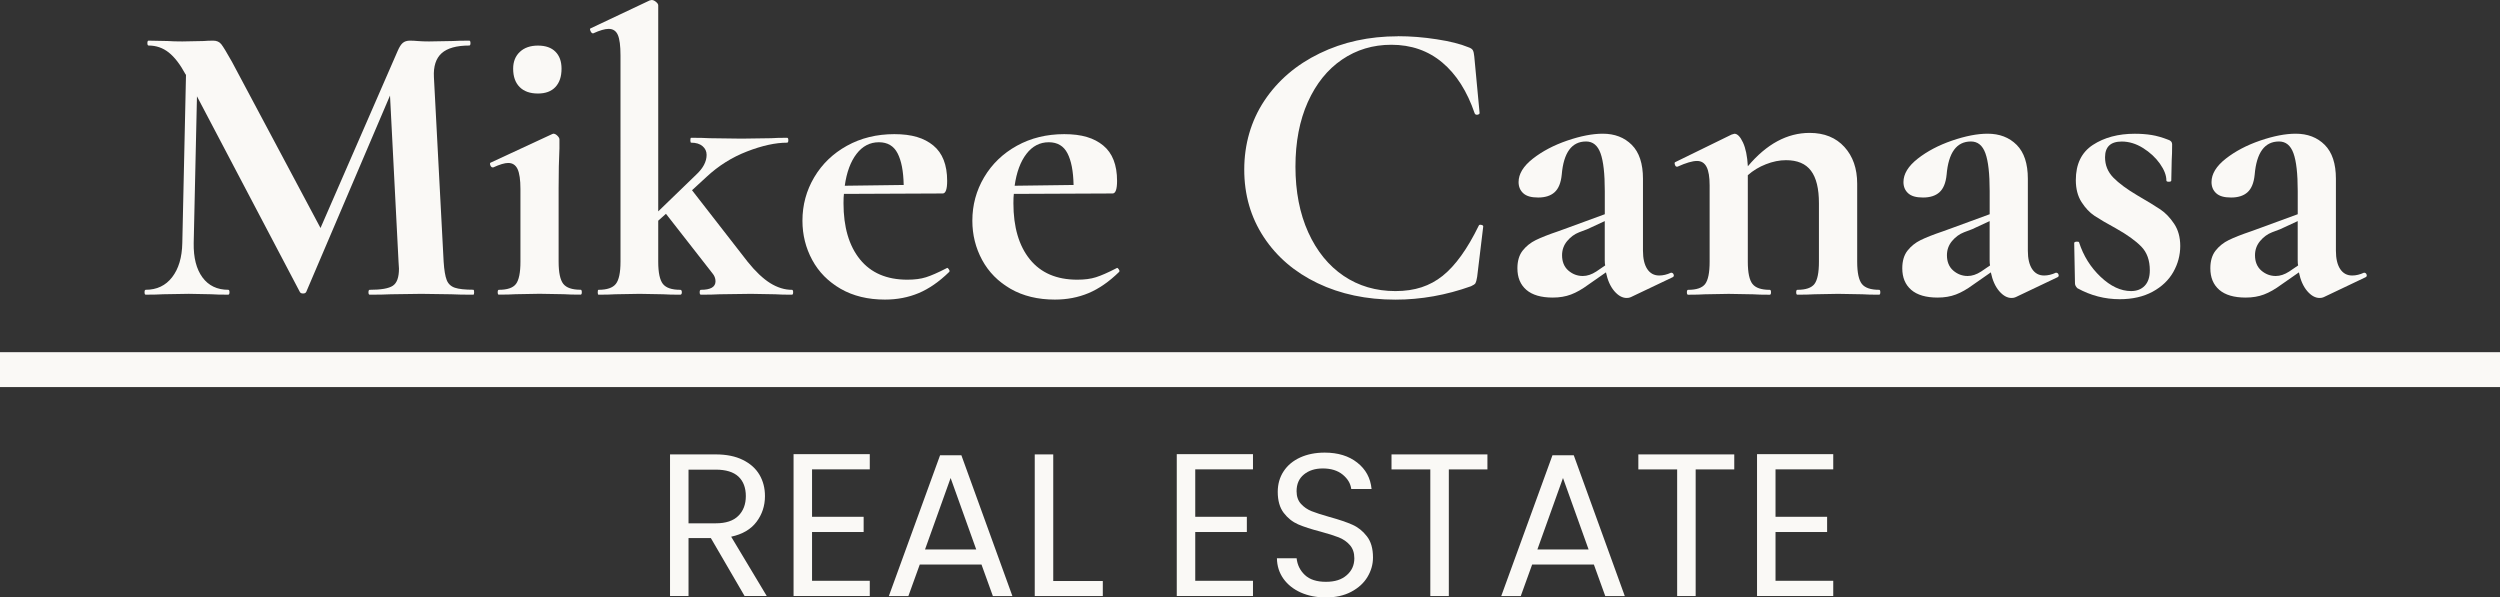 <svg xmlns="http://www.w3.org/2000/svg" id="Layer_2" data-name="Layer 2" viewBox="0 0 1002.47 239.57"><rect x="0" y="0" width="1002.47" height="239.57" fill="#333333" stroke="none"/><defs><style>      .cls-1 {        fill: #faf9f6;      }    </style></defs><g id="Layer_1-2" data-name="Layer 1"><g><path class="cls-1" d="M189.81,116.21c.21,0,.31.33.31.98s-.1.98-.31.98c-3.7,0-6.64-.05-8.81-.17l-12.06-.17-12.23.17c-2.06.11-4.88.17-8.46.17-.33,0-.5-.32-.5-.98s.17-.98.5-.98c4.55,0,7.65-.54,9.27-1.63,1.64-1.08,2.46-3.36,2.46-6.85l-.17-2.77-3.42-66.65-33.58,78.71c-.21.45-.64.67-1.29.67s-1.09-.22-1.31-.67l-41.23-78.4-1.31,58.83c-.1,5.88,1.07,10.47,3.52,13.79,2.44,3.31,5.89,4.96,10.33,4.96.33,0,.5.33.5.98s-.17.98-.5.98c-2.93,0-5.21-.05-6.83-.17l-8.98-.17-10.25.17c-1.75.11-4.09.17-7.02.17-.32,0-.48-.32-.48-.98s.16-.98.48-.98c4.46,0,7.98-1.68,10.58-5.04,2.61-3.38,3.97-7.94,4.08-13.71l1.48-67.46-.17-.17c-2.18-4.03-4.44-6.96-6.77-8.79-2.33-1.84-5.02-2.77-8.06-2.77-.32,0-.48-.32-.48-.98s.16-.98.48-.98l7.67.15c1.51.11,3.46.17,5.85.17l8.65-.17c.97-.09,2.22-.15,3.75-.15,1.42,0,2.5.49,3.25,1.46.76.97,2.18,3.31,4.25,7l35.52,66.67,30.96-71.06c.65-1.51,1.33-2.57,2.04-3.17.71-.59,1.66-.9,2.85-.9.98,0,2.1.06,3.35.17,1.25.1,2.69.15,4.31.15l9.6-.17c1.53-.09,3.7-.15,6.52-.15.33,0,.5.33.5.98s-.17.98-.5.98c-5.1,0-8.79,1.04-11.08,3.1-2.28,2.06-3.31,5.26-3.08,9.6l3.9,73.98c.22,3.38.63,5.83,1.23,7.35.59,1.52,1.68,2.54,3.25,3.08,1.58.54,4.06.81,7.44.81Z"></path><path class="cls-1" d="M215.7,37.5c-3.16,0-5.6-.86-7.33-2.6-1.74-1.75-2.6-4.2-2.6-7.35,0-2.82.9-5.07,2.69-6.75,1.79-1.68,4.21-2.52,7.25-2.52s5.38.81,7,2.44c1.64,1.63,2.46,3.91,2.46,6.83,0,3.16-.82,5.6-2.46,7.35-1.63,1.74-3.96,2.6-7,2.6ZM200.05,118.17c-.32,0-.48-.32-.48-.98s.16-.98.48-.98c3.38,0,5.66-.78,6.85-2.35,1.19-1.58,1.79-4.55,1.79-8.9v-29.17c0-3.69-.39-6.35-1.15-7.98-.77-1.64-2.02-2.46-3.75-2.46-1.42,0-3.43.6-6.02,1.79h-.17c-.45,0-.78-.3-1-.9-.21-.59-.15-.94.19-1.04l24.6-11.42.48-.17c.54,0,1.08.27,1.63.81.55.54.83,1.04.83,1.48v3.58c-.22,4.35-.33,9.67-.33,15.96v29.5c0,4.35.63,7.31,1.88,8.9,1.25,1.57,3.56,2.35,6.94,2.35.32,0,.48.33.48.98s-.16.98-.48.98c-2.83,0-5.06-.05-6.69-.17l-9.79-.17-9.6.17c-1.64.11-3.87.17-6.69.17Z"></path><path class="cls-1" d="M317.56,116.21c.32,0,.48.33.48.98s-.16.98-.48.98c-2.82,0-5.05-.05-6.69-.17l-9.77-.17-12.54.17c-1.85.11-4.35.17-7.5.17-.33,0-.5-.32-.5-.98s.17-.98.5-.98c3.9,0,5.85-1.14,5.85-3.42,0-1.19-.43-2.28-1.29-3.27l-18.58-23.79-3.1,2.77v16.46c0,4.35.63,7.31,1.88,8.9,1.25,1.57,3.56,2.35,6.94,2.35.43,0,.65.33.65.98s-.22.98-.65.98c-2.83,0-5.12-.05-6.85-.17l-9.46-.17-9.77.17c-1.63.11-3.85.17-6.69.17-.21,0-.31-.32-.31-.98s.1-.98.31-.98c3.38,0,5.69-.78,6.94-2.35,1.25-1.58,1.88-4.55,1.88-8.9V22.17c0-3.8-.35-6.52-1.06-8.15s-1.93-2.44-3.67-2.44c-1.53,0-3.59.6-6.19,1.79h-.17c-.33,0-.64-.3-.92-.9-.26-.59-.28-.95-.06-1.06L260.52.17l.81-.17c.54,0,1.11.25,1.71.75.59.49.9.95.9,1.38v82.63l15.17-14.67c2.82-2.61,4.23-5.27,4.23-7.98,0-1.42-.54-2.58-1.63-3.5-1.08-.93-2.6-1.4-4.56-1.4-.22,0-.33-.32-.33-.98s.11-.98.33-.98c3.15,0,5.59.06,7.33.17l12.88.17,11.9-.17c1.53-.11,3.65-.17,6.35-.17.33,0,.5.33.5.98s-.17.98-.5.98c-4.67,0-10.02,1.18-16.06,3.52-6.03,2.33-11.43,5.72-16.21,10.17l-5.85,5.38,22.31,28.69c3.15,3.92,6.17,6.77,9.04,8.56,2.89,1.79,5.8,2.69,8.73,2.69Z"></path><path class="cls-1" d="M379.8,107.42c.22,0,.46.22.73.65.28.43.3.76.08.98-4.02,3.92-8.09,6.74-12.23,8.48-4.13,1.73-8.64,2.6-13.52,2.6-6.83,0-12.75-1.44-17.75-4.31-5-2.89-8.81-6.75-11.42-11.58-2.61-4.83-3.92-10.07-3.92-15.73,0-6.3,1.57-12.11,4.73-17.44,3.15-5.32,7.53-9.53,13.13-12.63,5.59-3.09,11.92-4.65,18.98-4.65s11.95,1.52,15.65,4.56c3.69,3.04,5.54,7.77,5.54,14.19,0,3.36-.6,5.04-1.79,5.04l-39.6.17c-.11.77-.17,2.02-.17,3.75,0,9.56,2.2,17.06,6.6,22.5,4.4,5.43,10.73,8.15,19,8.15,2.93,0,5.42-.32,7.48-.98,2.07-.65,4.79-1.84,8.17-3.58l.31-.17ZM352.43,57.04c-3.58,0-6.57,1.55-8.96,4.65-2.39,3.1-3.97,7.36-4.73,12.79l23.63-.31c-.11-5.54-.93-9.78-2.46-12.71-1.52-2.94-4.01-4.42-7.48-4.42Z"></path><path class="cls-1" d="M447.93,107.42c.22,0,.46.22.73.65.28.43.3.76.08.98-4.02,3.92-8.09,6.74-12.23,8.48-4.13,1.73-8.64,2.6-13.52,2.6-6.83,0-12.75-1.44-17.75-4.31-5-2.89-8.81-6.75-11.42-11.58-2.61-4.83-3.92-10.07-3.92-15.73,0-6.3,1.57-12.11,4.73-17.44,3.15-5.32,7.53-9.53,13.13-12.63,5.59-3.09,11.92-4.65,18.98-4.65s11.95,1.52,15.65,4.56c3.69,3.04,5.54,7.77,5.54,14.19,0,3.36-.6,5.04-1.79,5.04l-39.6.17c-.11.77-.17,2.02-.17,3.75,0,9.56,2.2,17.06,6.6,22.5,4.4,5.43,10.73,8.15,19,8.15,2.93,0,5.42-.32,7.48-.98,2.07-.65,4.79-1.84,8.17-3.58l.31-.17ZM420.55,57.04c-3.58,0-6.57,1.55-8.96,4.65-2.39,3.1-3.97,7.36-4.73,12.79l23.63-.31c-.11-5.54-.93-9.78-2.46-12.71-1.52-2.94-4.01-4.42-7.48-4.42Z"></path><path class="cls-1" d="M560.53,14.52c5.11,0,10.3.41,15.56,1.23,5.28.81,9.49,1.86,12.65,3.17.97.32,1.59.73,1.85,1.23.28.49.47,1.33.58,2.52l2.13,22.65c0,.33-.27.56-.81.67-.54.1-.93-.07-1.15-.5-3.04-8.92-7.39-15.73-13.04-20.46-5.66-4.72-12.45-7.08-20.38-7.08-7.39,0-13.99,1.99-19.81,5.96-5.81,3.96-10.37,9.64-13.69,17.02-3.31,7.39-4.96,16.03-4.96,25.92s1.71,18.76,5.13,26.31c3.43,7.56,8.16,13.38,14.19,17.46,6.03,4.07,12.95,6.1,20.77,6.1s13.8-2.03,18.92-6.1c5.11-4.08,9.94-10.8,14.5-20.15.11-.32.44-.42.98-.31.54.1.81.31.81.65l-2.44,20.21c-.22,1.31-.45,2.15-.67,2.52-.21.38-.8.79-1.77,1.23-10,3.58-20.11,5.38-30.33,5.38-11.63,0-22.03-2.2-31.21-6.6-9.18-4.4-16.39-10.57-21.6-18.5-5.21-7.93-7.81-16.94-7.81-27.04s2.69-19.54,8.06-27.63c5.39-8.09,12.78-14.42,22.17-18.98,9.4-4.57,19.86-6.85,31.38-6.85Z"></path><path class="cls-1" d="M670.22,109.38c.43,0,.73.24.9.73.17.49.03.84-.42,1.06l-16.77,7.98c-.45.22-.99.33-1.65.33-1.74,0-3.4-.93-4.98-2.77-1.57-1.84-2.68-4.34-3.33-7.5l-7,4.88c-2.5,1.85-4.84,3.18-7.02,4-2.17.82-4.6,1.23-7.31,1.23-4.68,0-8.22-1.04-10.6-3.1-2.39-2.07-3.58-4.94-3.58-8.63,0-2.94.7-5.31,2.1-7.1,1.42-1.79,3.18-3.2,5.29-4.23,2.13-1.04,5.09-2.21,8.9-3.5l4.08-1.48,14.67-5.38v-9.29c0-6.96-.57-12.01-1.71-15.15-1.14-3.15-3.07-4.73-5.79-4.73-5.77,0-9.02,4.45-9.77,13.35-.33,3.27-1.29,5.6-2.88,7.02-1.57,1.41-3.77,2.1-6.58,2.1s-4.71-.57-5.96-1.71c-1.25-1.14-1.88-2.63-1.88-4.48,0-3.26,1.9-6.39,5.71-9.38,3.8-2.98,8.4-5.4,13.77-7.25,5.38-1.84,10.13-2.77,14.27-2.77,4.78,0,8.66,1.49,11.65,4.48,2.98,2.99,4.48,7.52,4.48,13.6v28.85c0,3.16.57,5.6,1.71,7.33,1.15,1.74,2.76,2.6,4.81,2.6,1.53,0,3.1-.38,4.73-1.13h.17ZM643.66,106.44c-.11-.44-.17-1.15-.17-2.13v-15.65l-7.02,3.25c-.32.11-1.41.52-3.25,1.23-1.85.71-3.45,1.89-4.81,3.52-1.36,1.63-2.04,3.52-2.04,5.69,0,2.61.84,4.66,2.52,6.13,1.69,1.46,3.63,2.19,5.79,2.19,1.75,0,3.55-.59,5.4-1.79l3.58-2.44Z"></path><path class="cls-1" d="M753.5,116.21c.32,0,.48.33.48.98s-.16.98-.48.98c-2.82,0-5.05-.05-6.69-.17l-9.77-.17-9.46.17c-1.74.11-4.02.17-6.85.17-.32,0-.48-.32-.48-.98s.16-.98.48-.98c3.38,0,5.66-.78,6.85-2.35,1.19-1.58,1.79-4.55,1.79-8.9v-23.46c0-5.88-1.06-10.22-3.19-13.04-2.11-2.82-5.45-4.23-10.02-4.23-2.6,0-5.29.54-8.06,1.63-2.77,1.08-5.18,2.55-7.25,4.4v34.71c0,4.35.63,7.31,1.88,8.9,1.25,1.57,3.56,2.35,6.94,2.35.32,0,.48.33.48.98s-.16.98-.48.98c-2.83,0-5.06-.05-6.69-.17l-9.79-.17-9.6.17c-1.64.11-3.87.17-6.69.17-.32,0-.48-.32-.48-.98s.16-.98.48-.98c3.38,0,5.66-.78,6.85-2.35,1.19-1.58,1.79-4.55,1.79-8.9v-30.63c0-3.38-.41-5.84-1.23-7.42-.82-1.58-2.1-2.38-3.83-2.38-1.85,0-4.45.77-7.81,2.29h-.33c-.32,0-.56-.27-.73-.81s-.14-.86.08-.98l22.65-11.08c.65-.22,1.03-.33,1.15-.33,1.19,0,2.33,1.17,3.42,3.5s1.73,5.52,1.96,9.54c7.5-8.92,15.76-13.38,24.77-13.38,5.88,0,10.52,1.88,13.94,5.63s5.13,8.67,5.13,14.75v31.29c0,4.35.63,7.31,1.88,8.9,1.25,1.57,3.56,2.35,6.94,2.35Z"></path><path class="cls-1" d="M824.55,109.38c.43,0,.73.24.9.73.17.49.03.84-.42,1.06l-16.77,7.98c-.45.22-.99.33-1.65.33-1.74,0-3.4-.93-4.98-2.77-1.57-1.84-2.68-4.34-3.33-7.5l-7,4.88c-2.5,1.85-4.84,3.18-7.02,4-2.17.82-4.6,1.23-7.31,1.23-4.68,0-8.22-1.04-10.6-3.1-2.39-2.07-3.58-4.94-3.58-8.63,0-2.94.7-5.31,2.1-7.1,1.42-1.79,3.18-3.2,5.29-4.23,2.13-1.04,5.09-2.21,8.9-3.5l4.08-1.48,14.67-5.38v-9.29c0-6.96-.57-12.01-1.71-15.15-1.14-3.15-3.07-4.73-5.79-4.73-5.77,0-9.02,4.45-9.77,13.35-.33,3.27-1.29,5.6-2.88,7.02-1.57,1.41-3.77,2.1-6.58,2.1s-4.71-.57-5.96-1.71c-1.25-1.14-1.88-2.63-1.88-4.48,0-3.26,1.9-6.39,5.71-9.38,3.8-2.98,8.4-5.4,13.77-7.25,5.38-1.84,10.13-2.77,14.27-2.77,4.78,0,8.66,1.49,11.65,4.48,2.98,2.99,4.48,7.52,4.48,13.6v28.85c0,3.16.57,5.6,1.71,7.33,1.15,1.74,2.76,2.6,4.81,2.6,1.53,0,3.1-.38,4.73-1.13h.17ZM797.99,106.44c-.11-.44-.17-1.15-.17-2.13v-15.65l-7.02,3.25c-.32.11-1.41.52-3.25,1.23-1.85.71-3.45,1.89-4.81,3.52-1.36,1.63-2.04,3.52-2.04,5.69,0,2.61.84,4.66,2.52,6.13,1.69,1.46,3.63,2.19,5.79,2.19,1.75,0,3.55-.59,5.4-1.79l3.58-2.44Z"></path><path class="cls-1" d="M844.1,63.08c0,3.16,1.11,5.87,3.33,8.15,2.23,2.28,5.47,4.67,9.71,7.17,4.13,2.39,7.19,4.27,9.21,5.63,2.01,1.36,3.83,3.27,5.46,5.71,1.63,2.45,2.44,5.41,2.44,8.88,0,3.7-.93,7.18-2.77,10.44-1.85,3.27-4.62,5.91-8.31,7.92-3.7,2-8.09,3-13.19,3-5.99,0-11.64-1.47-16.96-4.4-.66-.65-.98-1.3-.98-1.96l-.31-16.15c0-.32.3-.51.9-.56.59-.05.94.03,1.04.25,1.75,5.43,4.63,10.05,8.65,13.85,4.03,3.81,8.1,5.71,12.23,5.71,2.28,0,4.09-.71,5.46-2.13,1.36-1.42,2.04-3.48,2.04-6.19,0-4.03-1.15-7.21-3.44-9.54-2.28-2.33-5.65-4.75-10.1-7.25-3.79-2.07-6.67-3.76-8.63-5.06-1.96-1.3-3.7-3.15-5.23-5.54-1.52-2.39-2.27-5.32-2.27-8.79,0-6.42,2.28-11.11,6.83-14.1,4.57-2.98,10.17-4.48,16.79-4.48,2.5,0,4.76.17,6.77.5,2.01.32,4.27.97,6.77,1.94.97.33,1.46.93,1.46,1.79,0,2.72-.06,4.85-.17,6.38l-.17,8.15c0,.32-.33.48-.98.48s-.98-.16-.98-.48c0-2.07-.87-4.32-2.6-6.77-1.74-2.44-3.99-4.53-6.77-6.27-2.77-1.73-5.61-2.6-8.54-2.6-4.46,0-6.69,2.12-6.69,6.35Z"></path><path class="cls-1" d="M948.08,109.38c.43,0,.73.24.9.73.17.49.03.84-.42,1.06l-16.77,7.98c-.45.22-.99.33-1.65.33-1.74,0-3.4-.93-4.98-2.77-1.57-1.84-2.68-4.34-3.33-7.5l-7,4.88c-2.5,1.85-4.84,3.18-7.02,4-2.17.82-4.6,1.23-7.31,1.23-4.68,0-8.22-1.04-10.6-3.1-2.39-2.07-3.58-4.94-3.58-8.63,0-2.94.7-5.31,2.1-7.1,1.42-1.79,3.18-3.2,5.29-4.23,2.13-1.04,5.09-2.21,8.9-3.5l4.08-1.48,14.67-5.38v-9.29c0-6.96-.57-12.01-1.71-15.15-1.14-3.15-3.07-4.73-5.79-4.73-5.77,0-9.02,4.45-9.77,13.35-.33,3.27-1.29,5.6-2.88,7.02-1.57,1.41-3.77,2.1-6.58,2.1s-4.71-.57-5.96-1.71c-1.25-1.14-1.88-2.63-1.88-4.48,0-3.26,1.9-6.39,5.71-9.38,3.8-2.98,8.4-5.4,13.77-7.25,5.38-1.84,10.13-2.77,14.27-2.77,4.78,0,8.66,1.49,11.65,4.48,2.98,2.99,4.48,7.52,4.48,13.6v28.85c0,3.16.57,5.6,1.71,7.33,1.15,1.74,2.76,2.6,4.81,2.6,1.53,0,3.1-.38,4.73-1.13h.17ZM921.52,106.44c-.11-.44-.17-1.15-.17-2.13v-15.65l-7.02,3.25c-.32.11-1.41.52-3.25,1.23-1.85.71-3.45,1.89-4.81,3.52-1.36,1.63-2.04,3.52-2.04,5.69,0,2.61.84,4.66,2.52,6.13,1.69,1.46,3.63,2.19,5.79,2.19,1.75,0,3.55-.59,5.4-1.79l3.58-2.44Z"></path><rect class="cls-1" y="141.22" width="1002.47" height="13.99"></rect><path class="cls-1" d="M298.57,239l-13.52-23.23h-8.96v23.23h-7.42v-56.79h18.33c4.29,0,7.92.74,10.88,2.21,2.96,1.46,5.17,3.44,6.65,5.94,1.47,2.5,2.21,5.35,2.21,8.56,0,3.91-1.14,7.35-3.4,10.35-2.25,2.99-5.64,4.97-10.15,5.94l14.27,23.79h-8.9ZM276.09,209.84h10.92c4.03,0,7.04-.99,9.04-2.98,2.01-1.98,3.02-4.63,3.02-7.94s-.99-5.98-2.98-7.83c-1.99-1.84-5.02-2.77-9.08-2.77h-10.92v21.52Z"></path><path class="cls-1" d="M325.62,188.23v19h20.69v6.1h-20.69v19.56h23.15v6.1h-30.56v-56.88h30.56v6.1h-23.15Z"></path><path class="cls-1" d="M393.56,226.38h-24.75l-4.56,12.63h-7.83l20.54-56.46h8.54l20.46,56.46h-7.83l-4.56-12.63ZM391.46,220.34l-10.27-28.67-10.27,28.67h20.54Z"></path><path class="cls-1" d="M422.33,232.98h19.88v6.02h-27.29v-56.79h7.42v50.77Z"></path><path class="cls-1" d="M479.28,188.23v19h20.69v6.1h-20.69v19.56h23.15v6.1h-30.56v-56.88h30.56v6.1h-23.15Z"></path><path class="cls-1" d="M531.65,239.57c-3.74,0-7.09-.66-10.06-1.98-2.96-1.33-5.28-3.18-6.96-5.54-1.68-2.38-2.55-5.1-2.6-8.19h7.9c.28,2.66,1.38,4.89,3.31,6.71,1.93,1.82,4.73,2.73,8.42,2.73s6.32-.88,8.35-2.65c2.04-1.76,3.06-4.03,3.06-6.79,0-2.18-.6-3.94-1.79-5.29-1.2-1.36-2.69-2.4-4.48-3.1s-4.21-1.47-7.25-2.29c-3.75-.97-6.76-1.94-9.02-2.92-2.25-.98-4.18-2.52-5.77-4.6-1.6-2.09-2.4-4.91-2.4-8.44,0-3.09.78-5.84,2.35-8.23,1.57-2.39,3.78-4.23,6.63-5.54,2.86-1.3,6.14-1.96,9.83-1.96,5.32,0,9.67,1.33,13.06,4,3.4,2.66,5.32,6.18,5.75,10.58h-8.15c-.27-2.18-1.41-4.09-3.42-5.75-2.02-1.65-4.68-2.48-7.98-2.48-3.1,0-5.63.81-7.58,2.42-1.96,1.6-2.94,3.83-2.94,6.71,0,2.07.58,3.76,1.75,5.06,1.17,1.29,2.6,2.28,4.31,2.96,1.72.68,4.13,1.46,7.23,2.33,3.75,1.03,6.76,2.05,9.04,3.06,2.28,1,4.23,2.55,5.85,4.65,1.64,2.08,2.46,4.92,2.46,8.5,0,2.77-.74,5.37-2.21,7.81-1.46,2.45-3.64,4.43-6.52,5.96-2.88,1.52-6.27,2.27-10.19,2.27Z"></path><path class="cls-1" d="M596.44,182.21v6.02h-15.48v50.77h-7.42v-50.77h-15.56v-6.02h38.46Z"></path><path class="cls-1" d="M639.12,226.38h-24.75l-4.56,12.63h-7.83l20.54-56.46h8.54l20.46,56.46h-7.83l-4.56-12.63ZM637.01,220.34l-10.27-28.67-10.27,28.67h20.54Z"></path><path class="cls-1" d="M695.42,182.21v6.02h-15.48v50.77h-7.42v-50.77h-15.56v-6.02h38.46Z"></path><path class="cls-1" d="M711.96,188.23v19h20.69v6.1h-20.69v19.56h23.15v6.1h-30.56v-56.88h30.56v6.1h-23.15Z"></path></g></g></svg>